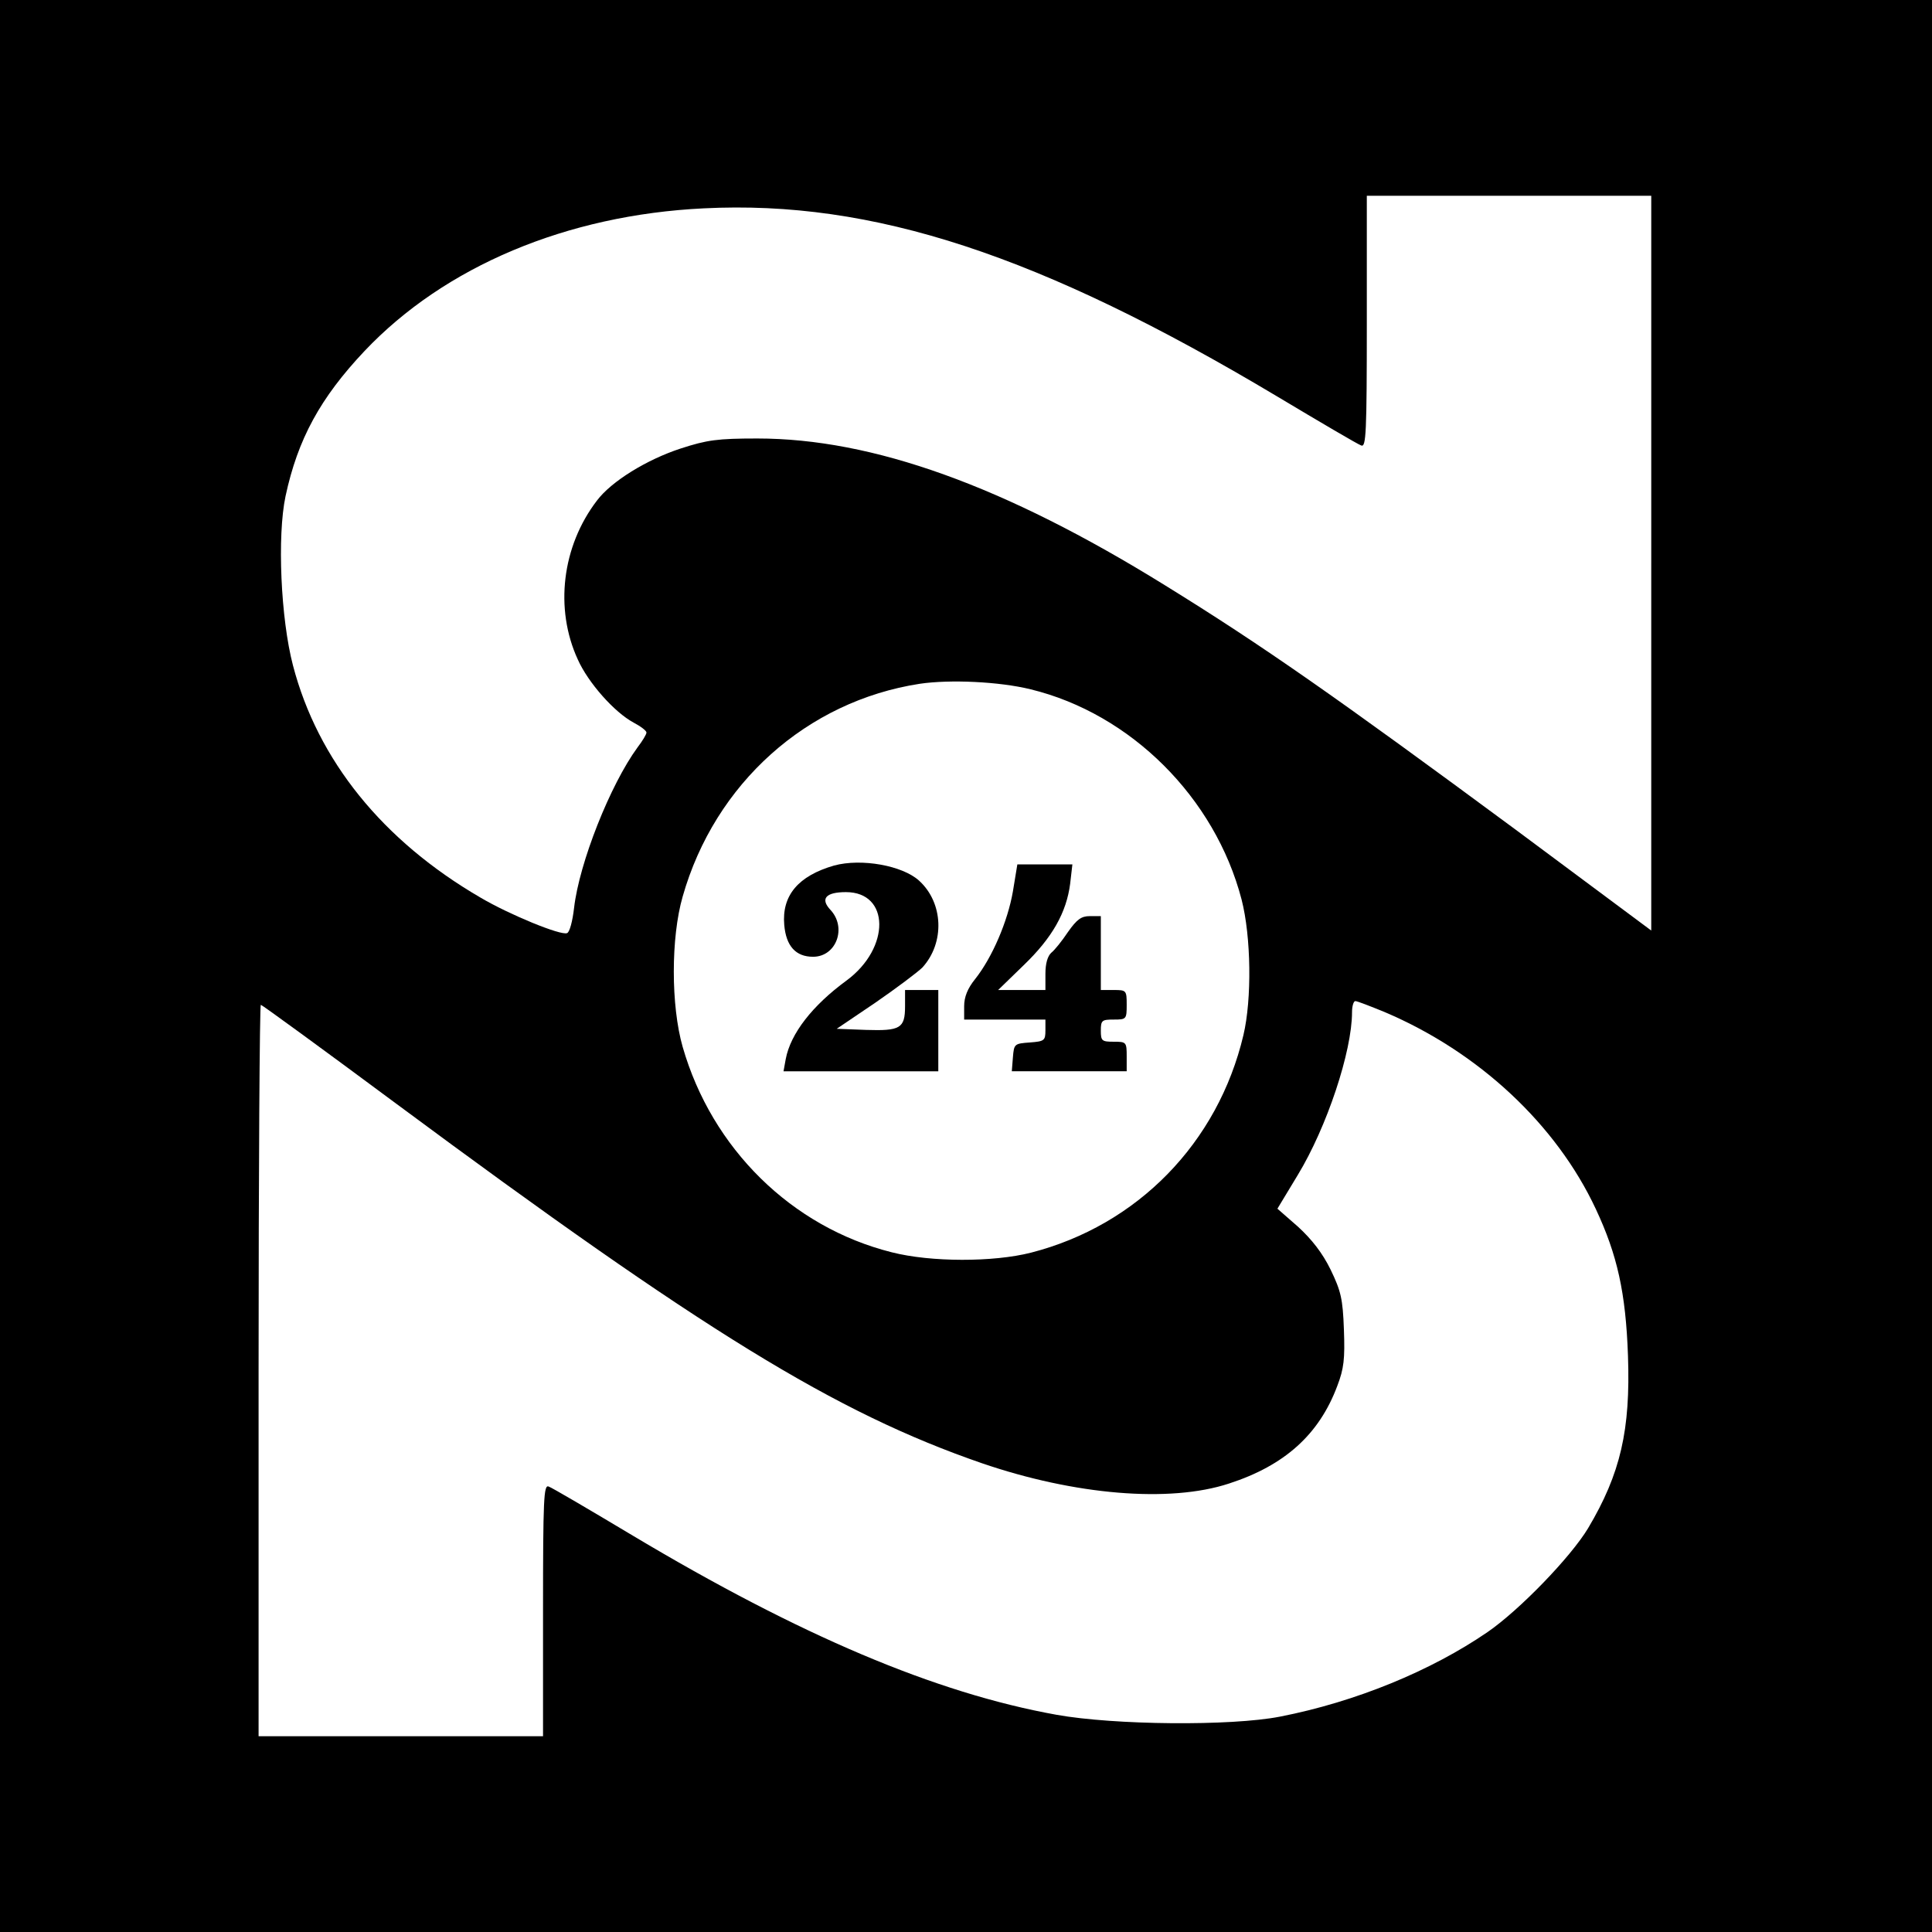 <?xml version="1.0" standalone="no"?>
<!DOCTYPE svg PUBLIC "-//W3C//DTD SVG 20010904//EN"
 "http://www.w3.org/TR/2001/REC-SVG-20010904/DTD/svg10.dtd">
<svg version="1.0" xmlns="http://www.w3.org/2000/svg"
 width="523pt" height="523pt" viewBox="0 0 523 523"
 preserveAspectRatio="xMidYMid meet">
<g transform="translate(0,523) scale(0.1,-0.1)"
fill="#000000" stroke="none">
<path d="M0 2615 l0 -2615 2615 0 2615 0 0 2615 0 2615 -2615 0 -2615 0 0
-2615z m4470 1090 l0 -994 -367 273 c-486 359 -686 499 -950 662 -434 269
-791 397 -1103 397 -108 0 -136 -4 -207 -27 -92 -30 -188 -89 -227 -141 -95
-124 -115 -293 -52 -430 28 -63 99 -143 151 -171 19 -10 35 -22 35 -27 0 -5
-11 -23 -24 -40 -74 -101 -158 -313 -172 -435 -4 -35 -12 -66 -19 -68 -17 -7
-156 50 -234 96 -265 154 -441 372 -508 629 -33 126 -43 350 -20 458 33 154
94 266 214 393 217 229 547 368 918 386 458 23 911 -126 1552 -509 117 -70
219 -130 228 -133 13 -5 15 32 15 335 l0 341 385 0 385 0 0 -995z m-1680 -341
c271 -66 499 -293 571 -569 26 -101 28 -270 5 -367 -69 -292 -287 -515 -575
-589 -102 -26 -271 -26 -377 1 -271 68 -487 281 -566 556 -32 112 -32 296 0
407 87 306 336 529 642 576 81 12 215 6 300 -15z m959 -874 c254 -108 464
-304 571 -533 58 -124 81 -226 87 -397 7 -201 -20 -319 -108 -467 -47 -78
-185 -221 -272 -281 -153 -105 -357 -189 -562 -229 -133 -26 -449 -23 -605 5
-328 59 -695 215 -1147 485 -117 70 -219 130 -228 133 -13 5 -15 -32 -15 -335
l0 -341 -385 0 -385 0 0 990 c0 545 3 990 6 990 3 0 169 -121 367 -268 831
-616 1188 -836 1585 -973 251 -86 508 -108 669 -55 151 49 244 133 293 264 18
47 21 73 18 153 -3 83 -8 104 -36 162 -22 45 -51 82 -88 116 l-56 49 55 91
c79 130 147 335 147 441 0 16 4 30 9 30 5 0 41 -14 80 -30z"/>
<path d="M2258 2887 c-97 -28 -142 -81 -135 -161 5 -57 31 -86 78 -86 63 0 92
79 47 127 -28 30 -13 48 42 48 119 0 121 -151 2 -239 -93 -68 -152 -144 -165
-213 l-6 -33 209 0 210 0 0 110 0 110 -45 0 -45 0 0 -44 c0 -60 -13 -67 -106
-64 l-79 3 105 71 c58 40 115 83 127 95 61 67 57 175 -9 235 -45 41 -156 61
-230 41z"/>
<path d="M2742 2817 c-14 -81 -56 -179 -102 -237 -21 -26 -30 -49 -30 -74 l0
-36 110 0 110 0 0 -29 c0 -28 -3 -30 -42 -33 -42 -3 -43 -4 -46 -40 l-3 -38
155 0 156 0 0 40 c0 39 -1 40 -35 40 -32 0 -35 2 -35 30 0 28 3 30 35 30 34 0
35 1 35 40 0 39 -1 40 -35 40 l-35 0 0 100 0 100 -30 0 c-23 0 -35 -9 -59 -43
-16 -24 -36 -49 -45 -56 -10 -9 -16 -29 -16 -57 l0 -44 -64 0 -64 0 69 67 c78
75 116 143 126 221 l6 52 -75 0 -74 0 -12 -73z"/>
</g>
</svg>
